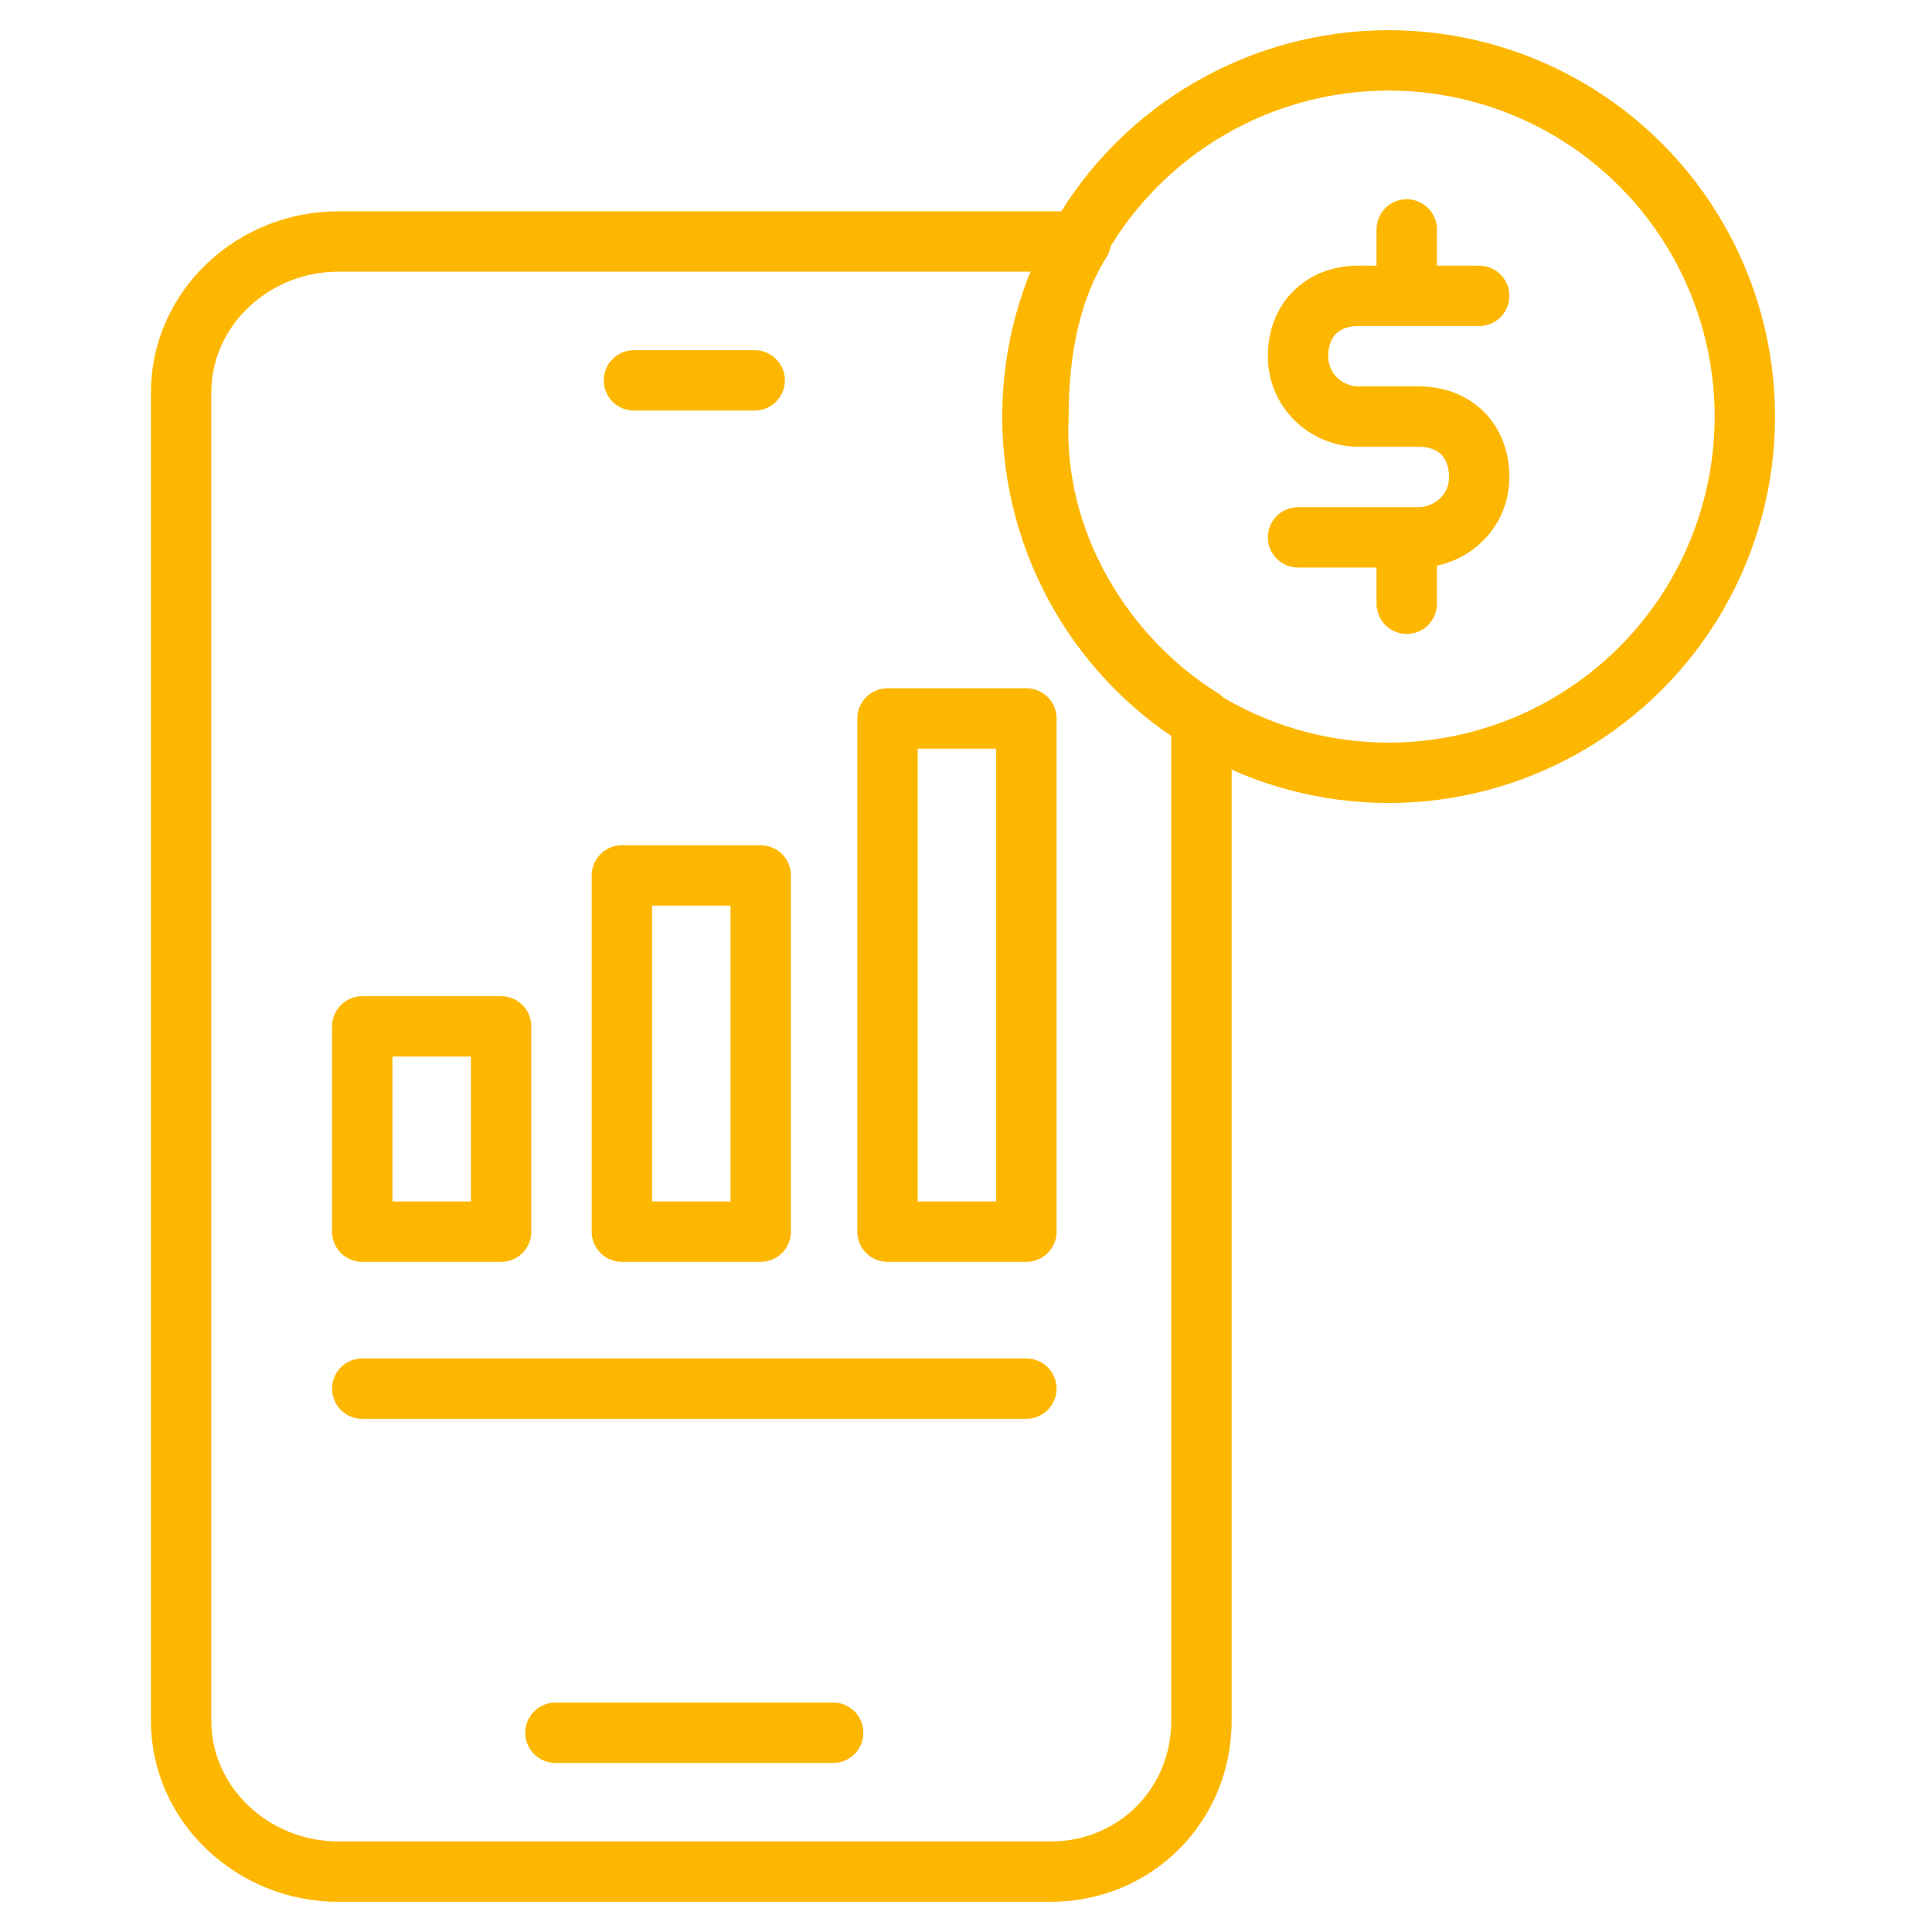 <svg xmlns="http://www.w3.org/2000/svg" viewBox="0 0 32 32" xml:space="preserve" enable-background="new 0 0 32 32"><path d="M19.9 11.9v16.6c0 1.4-1.1 2.5-2.5 2.5H5.6C4.2 31 3 29.9 3 28.5v-22C3 5.1 4.2 4 5.6 4h12.3c-.5.8-.7 1.8-.7 2.9-.1 2.1 1.1 4 2.7 5zM9.2 28.7h4.6M24.5 4.9h-2c-.6 0-1 .4-1 1h0c0 .6.5 1 1 1h1M23.5 6.9c.6 0 1 .4 1 1h0c0 .6-.5 1-1 1h-2M23.3 3.8v1.1M23.3 8.9V10" fill="none" stroke="#feb700" stroke-linecap="round" stroke-linejoin="round" stroke-miterlimit="10" class="stroke-000000"></path><path d="M6 17h2.3v3.4H6zM10.3 14.5h2.3v5.9h-2.3zM14.7 11.9H17v8.5h-2.3zM6 23h11M10.5 6.3h2" fill="none" stroke="#feb700" stroke-linecap="round" stroke-linejoin="round" stroke-miterlimit="10" class="stroke-000000"></path><circle cx="23" cy="6.9" r="5.9" fill="none" stroke="#feb700" stroke-linecap="round" stroke-linejoin="round" stroke-miterlimit="10" class="stroke-000000"></circle></svg>